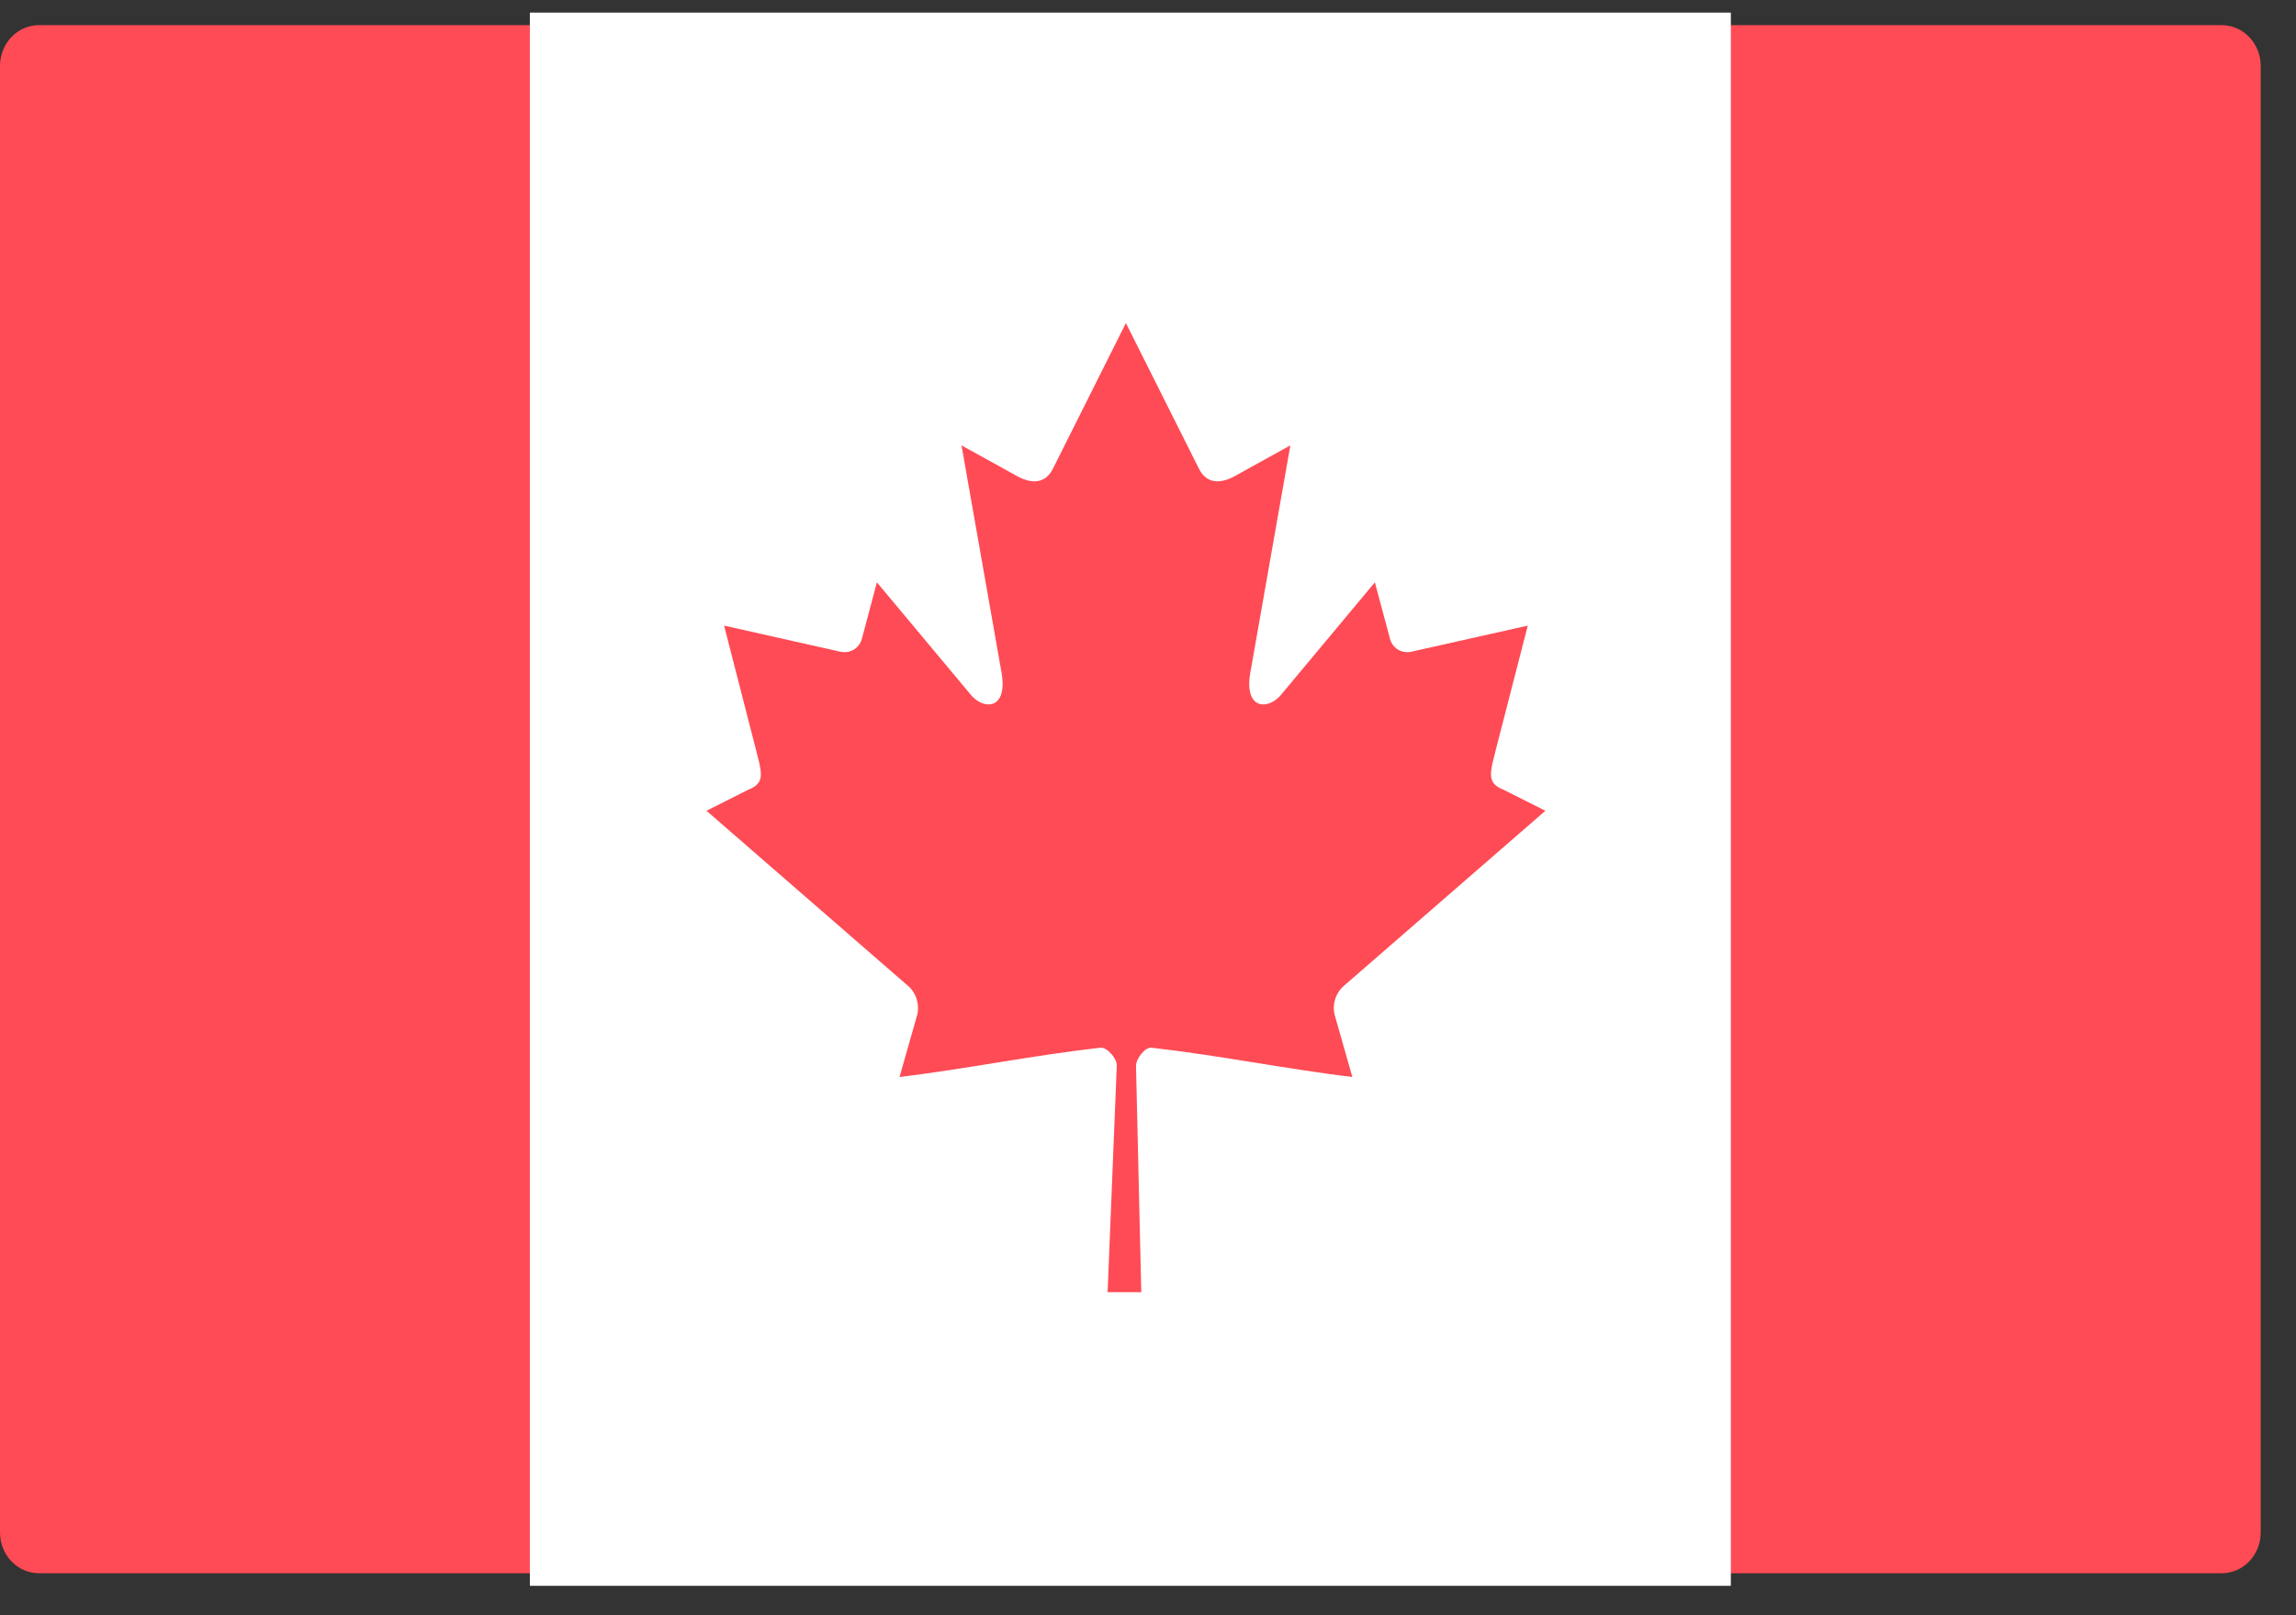 <?xml version="1.0" encoding="UTF-8" standalone="no"?>
<svg width="27px" height="19px" viewBox="0 0 27 19" version="1.1" xmlns="http://www.w3.org/2000/svg" xmlns:xlink="http://www.w3.org/1999/xlink">
    <rect x="0" y="0" width="27" height="19" fill="#333333" stroke="none"/>
    <!-- Generator: Sketch 49.3 (51167) - http://www.bohemiancoding.com/sketch -->
    <title>US</title>
    <desc>Created with Sketch.</desc>
    <defs>
        <polygon id="path-1" points="13.292 0.247 26.585 0.247 26.585 18.457 13.292 18.457 0 18.457 0 0.247"></polygon>
    </defs>
    <g id="Page-Language-14" stroke="none" stroke-width="1" fill="none" fill-rule="evenodd">
        <g id="Desktop-HD" transform="translate(-840, -586)">
            <g id="Group-15-Copy" transform="translate(840, 586)">
                <g id="Canada">
                    <g id="Group">
                        <g id="Latvia">
                            <g id="Group-3" transform="translate(0, 0.296)">
                                <mask id="mask-2" fill="white">
                                    <use xlink:href="#path-1"></use>
                                </mask>
                                <g id="Clip-2"></g>
                            </g>
                            <path d="M26.126,18.506 L0.458,18.506 C0.205,18.506 0,18.291 0,18.027 L0,0.775 C0,0.511 0.205,0.296 0.458,0.296 L26.126,0.296 C26.379,0.296 26.585,0.511 26.585,0.775 L26.585,18.027 C26.585,18.292 26.379,18.506 26.126,18.506" id="Fill-1" fill="#FF4B55"></path>
                            <path d="M6.231,18.654 L6.231,0.148 C6.608,0.148 19.925,0.148 20.354,0.148 L20.354,18.654" id="Fill-1" fill="#FFFFFF"></path>
                        </g>
                        <path d="M13.24,3.8 L12.379,5.519 C12.281,5.706 12.106,5.689 11.931,5.584 L11.307,5.239 L11.772,7.88 C11.869,8.362 11.556,8.362 11.401,8.154 L10.312,6.85 L10.136,7.512 C10.115,7.599 10.026,7.69 9.891,7.668 L8.515,7.359 L8.876,8.765 C8.954,9.078 9.014,9.208 8.798,9.29 L8.308,9.537 L10.677,11.596 C10.771,11.674 10.818,11.814 10.785,11.941 L10.578,12.669 C11.393,12.569 12.124,12.417 12.941,12.324 C13.013,12.316 13.133,12.443 13.133,12.532 L13.025,15.2 L13.421,15.2 L13.359,12.538 C13.359,12.449 13.468,12.316 13.54,12.324 C14.356,12.417 15.087,12.569 15.903,12.669 L15.696,11.941 C15.662,11.814 15.71,11.674 15.804,11.596 L18.173,9.537 L17.682,9.29 C17.467,9.208 17.527,9.078 17.604,8.765 L17.966,7.359 L16.589,7.668 C16.455,7.69 16.365,7.599 16.345,7.512 L16.168,6.85 L15.08,8.154 C14.925,8.362 14.611,8.362 14.709,7.88 L15.174,5.239 L14.55,5.584 C14.375,5.689 14.2,5.706 14.102,5.519" id="Shape" fill="#FF4B55" fill-rule="nonzero"></path>
                    </g>
                </g>
            </g>
        </g>
    </g>
</svg>